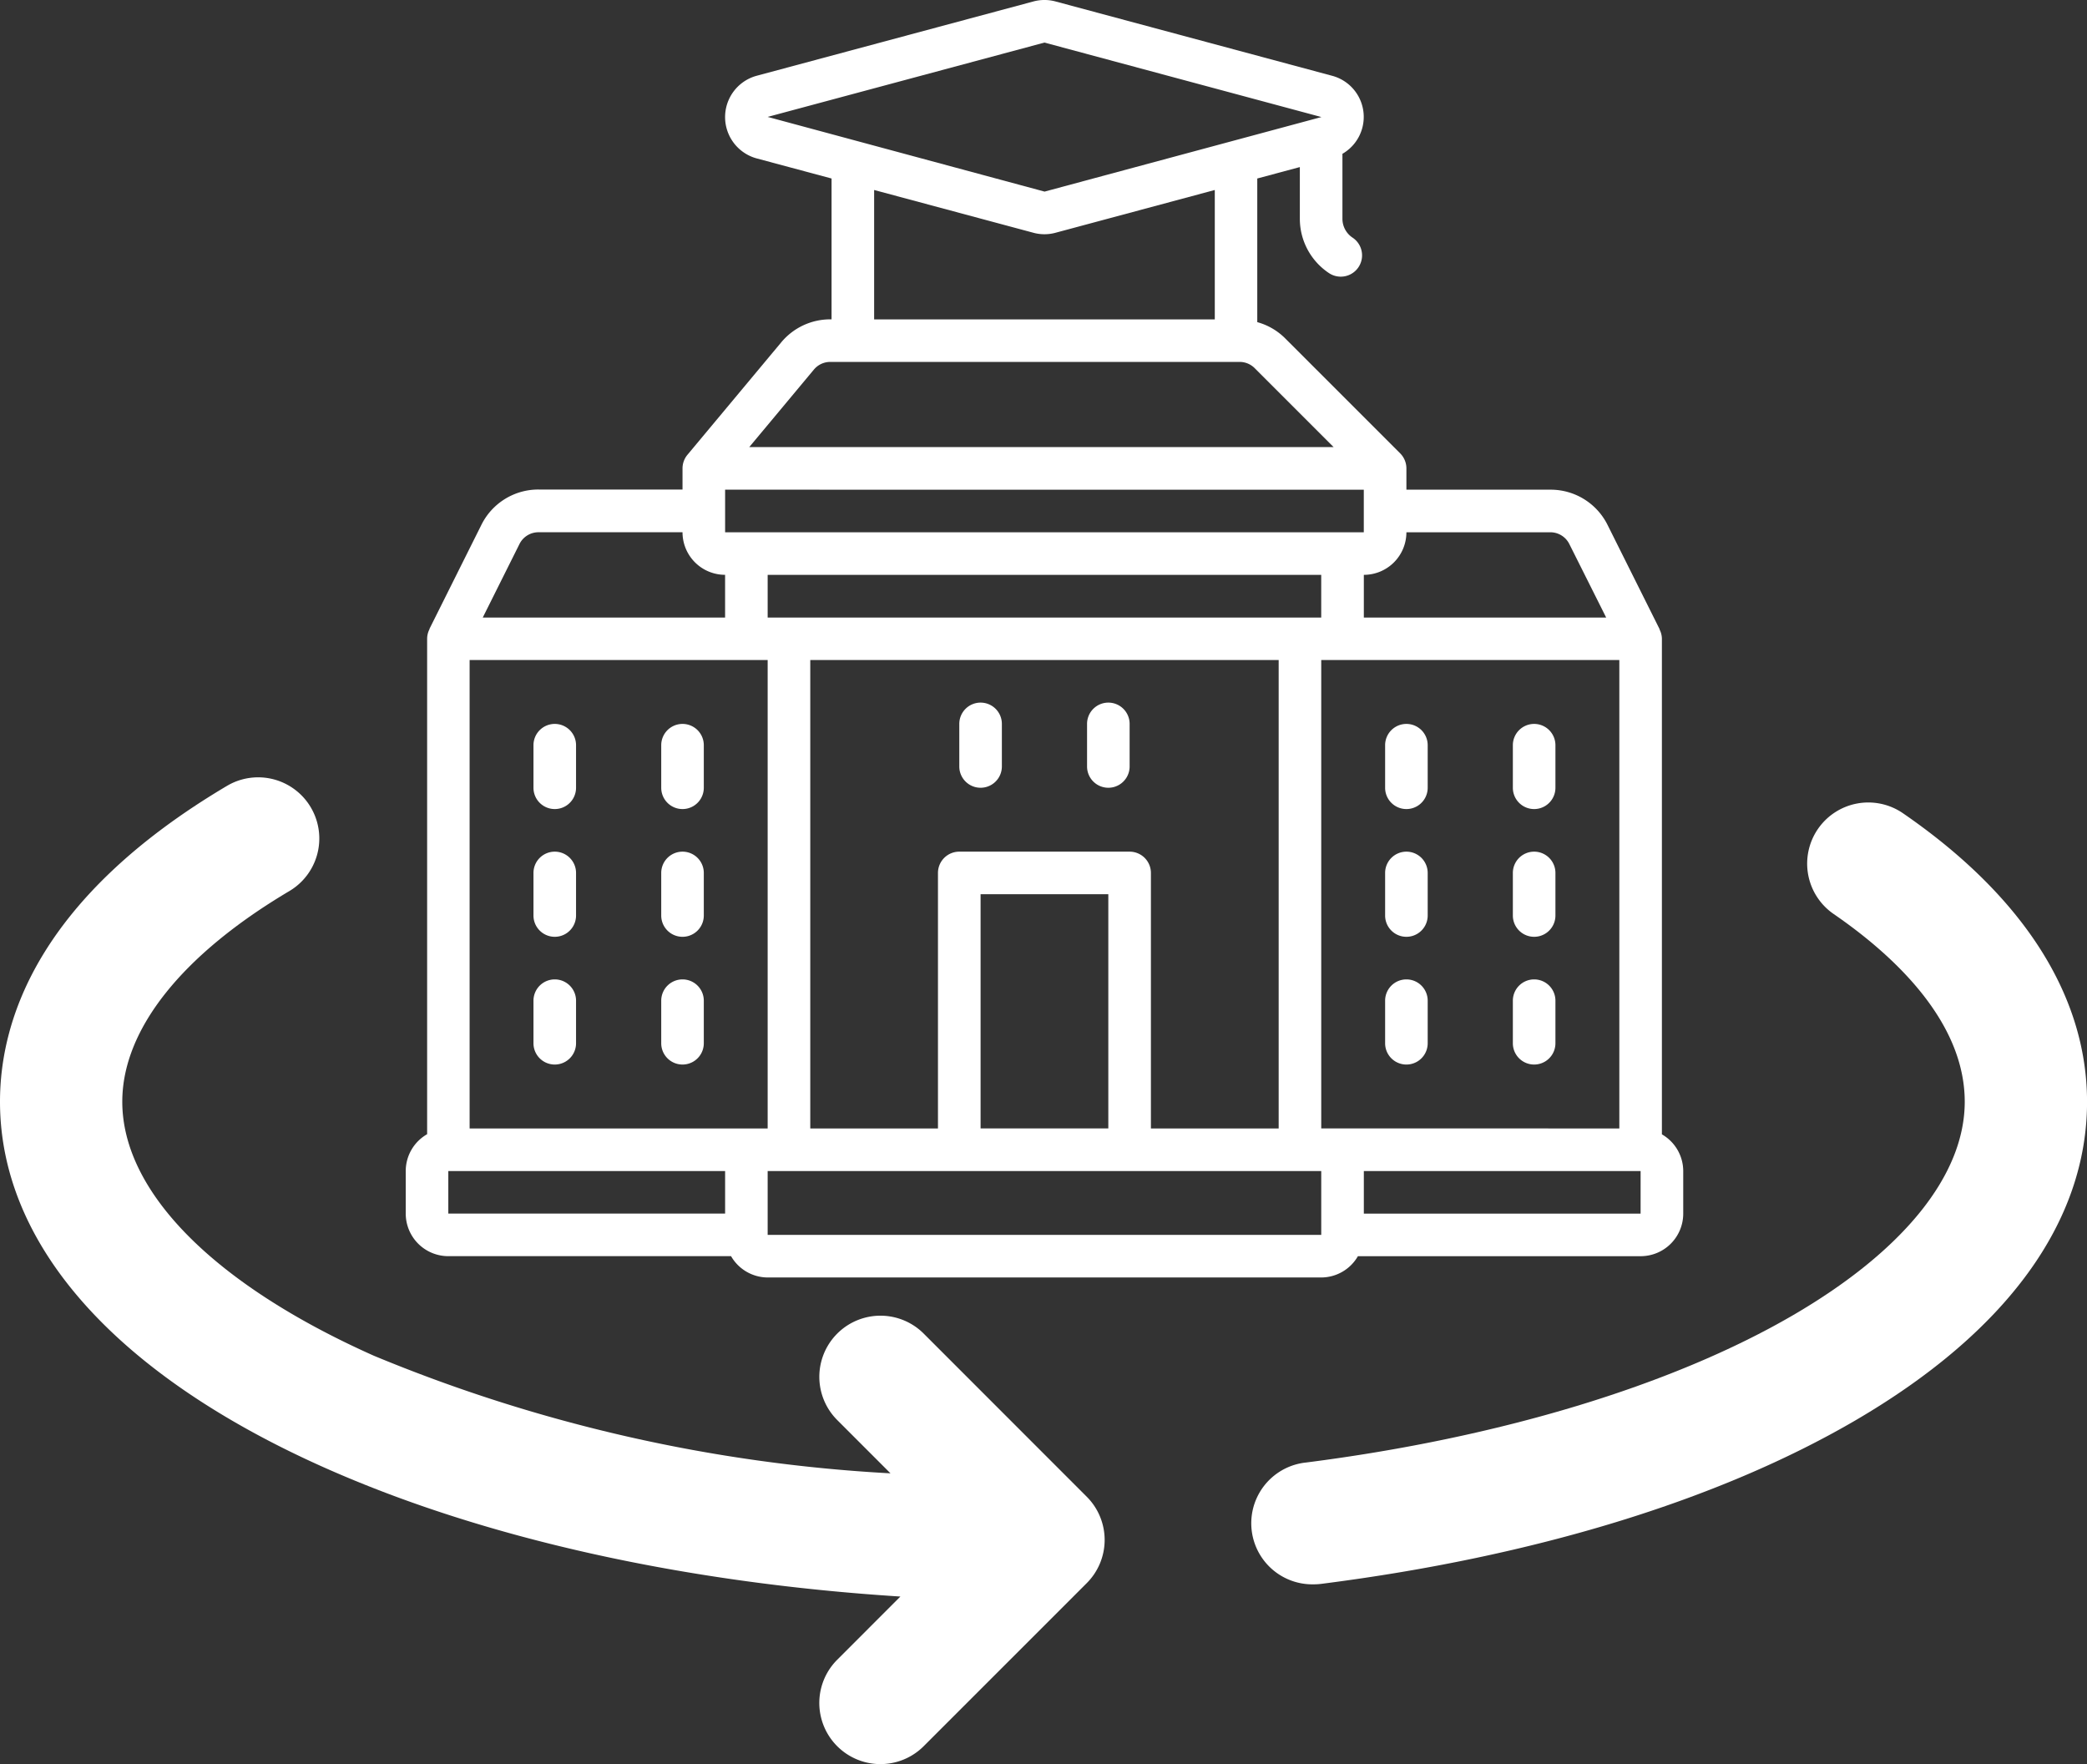 <svg id="icon1" xmlns="http://www.w3.org/2000/svg" width="92.263" height="77.984" viewBox="0 0 92.263 77.984">
  <rect x="0" y="0" width="92.263" height="77.984" fill="#333333" stroke="none"/>
  <path id="Path_305" data-name="Path 305" d="M336.051,144.338a2.7,2.7,0,0,0-3.064,4.454c2.643,1.818,5.795,4.734,5.795,8.3,0,3.232-2.692,6.581-7.582,9.43-5.347,3.115-13,5.43-21.537,6.518a2.7,2.7,0,0,0,.338,5.385,2.734,2.734,0,0,0,.346-.022c9.378-1.195,17.529-3.688,23.575-7.21,6.717-3.913,10.267-8.789,10.267-14.1C344.187,152.409,341.374,148,336.051,144.338Zm0,0" transform="translate(-251.924 -108.387)" fill="#fff"/>
  <path id="Path_306" data-name="Path 306" d="M40.835,162.282a2.7,2.7,0,1,0-3.822,3.822l2.354,2.355a69.285,69.285,0,0,1-22.843-5.2c-7.065-3.152-11.118-7.245-11.118-11.229,0-3.181,2.623-6.487,7.385-9.31a2.7,2.7,0,1,0-2.757-4.651C1.741,142.985,0,148.374,0,152.03c0,6.306,5.086,12.047,14.322,16.167,7.019,3.13,15.9,5.1,25.483,5.709L37.012,176.7a2.7,2.7,0,1,0,3.822,3.822l7.208-7.208a2.7,2.7,0,0,0,0-3.822Zm0,0" transform="translate(0 -103.328)" fill="#fff"/>
  <g id="Page-1" transform="translate(17.937 0)">
    <g id="_031---University" data-name="031---University" transform="translate(0 0)">
      <path id="Shape" d="M55.533,50.147V28.237a.92.92,0,0,0-.108-.417h.009l-2.3-4.607A2.808,2.808,0,0,0,50.6,21.648H44.238v-.941a.941.941,0,0,0-.276-.665l-5.1-5.1a2.786,2.786,0,0,0-1.217-.7V7.892l1.882-.505V9.673a2.885,2.885,0,0,0,1.287,2.4.941.941,0,1,0,1.045-1.566,1,1,0,0,1-.449-.839V6.8a1.882,1.882,0,0,0-.452-3.448L28.721.064a1.874,1.874,0,0,0-.968,0L15.512,3.351a1.893,1.893,0,0,0,0,3.652l3.313.889v6.226h-.059A2.816,2.816,0,0,0,16.6,15.135L12.459,20.1a.941.941,0,0,0-.223.6v.941H5.87a2.808,2.808,0,0,0-2.525,1.561l-2.3,4.607h.009a.921.921,0,0,0-.108.421v21.91A1.876,1.876,0,0,0,0,51.768v1.882a1.882,1.882,0,0,0,1.882,1.882h12.5A1.876,1.876,0,0,0,16,56.474H40.473a1.876,1.876,0,0,0,1.621-.941h12.5a1.882,1.882,0,0,0,1.882-1.882V51.768A1.876,1.876,0,0,0,55.533,50.147Zm-14.119-.262h-.941V29.178H53.651V49.886Zm-10.354,0H25.413V39.532h5.647ZM32,37.65h-7.53a.941.941,0,0,0-.941.941V49.886H17.884V29.178H38.591V49.886H32.943V38.591A.941.941,0,0,0,32,37.65Zm10.354-16v1.882H14.119V21.648Zm-1.882,3.765V27.3H16V25.413ZM50.6,23.531a.936.936,0,0,1,.841.521L53.069,27.3H42.356V25.413a1.882,1.882,0,0,0,1.882-1.882ZM28.237,1.883,40.486,5.177h-.012L28.242,8.471,16,5.169ZM20.707,8.4l7.046,1.892a1.861,1.861,0,0,0,.968,0L35.767,8.4v5.721H20.707ZM18.043,16.34A.941.941,0,0,1,18.765,16h18.1a.941.941,0,0,1,.666.276l3.489,3.489H15.187ZM5.028,24.051a.936.936,0,0,1,.841-.521h6.367a1.882,1.882,0,0,0,1.882,1.882V27.3H3.405ZM1.882,51.768H14.119v1.882H1.882ZM15.06,49.886H2.824V29.178H16V49.886ZM16,54.592V51.768H40.473v2.824Zm38.591-.941H42.356V51.768H54.592Z" transform="translate(0 -0.001)" fill="#fff"/>
      <path id="Shape-2" data-name="Shape" d="M26.941,33a.941.941,0,0,0-.941.941v1.882a.941.941,0,0,0,1.882,0V33.941A.941.941,0,0,0,26.941,33Z" transform="translate(-1.528 -1.94)" fill="#fff"/>
      <path id="Shape-3" data-name="Shape" d="M12.941,34a.941.941,0,0,0-.941.941v1.882a.941.941,0,0,0,1.882,0V34.941A.941.941,0,0,0,12.941,34Z" transform="translate(-0.705 -1.998)" fill="#fff"/>
      <path id="Shape-4" data-name="Shape" d="M6.941,34A.941.941,0,0,0,6,34.941v1.882a.941.941,0,0,0,1.882,0V34.941A.941.941,0,0,0,6.941,34Z" transform="translate(-0.353 -1.998)" fill="#fff"/>
      <path id="Shape-5" data-name="Shape" d="M12.941,40a.941.941,0,0,0-.941.941v1.882a.941.941,0,1,0,1.882,0V40.941A.941.941,0,0,0,12.941,40Z" transform="translate(-0.705 -2.351)" fill="#fff"/>
      <path id="Shape-6" data-name="Shape" d="M6.941,40A.941.941,0,0,0,6,40.941v1.882a.941.941,0,1,0,1.882,0V40.941A.941.941,0,0,0,6.941,40Z" transform="translate(-0.353 -2.351)" fill="#fff"/>
      <path id="Shape-7" data-name="Shape" d="M12.941,46a.941.941,0,0,0-.941.941v1.882a.941.941,0,1,0,1.882,0V46.941A.941.941,0,0,0,12.941,46Z" transform="translate(-0.705 -2.704)" fill="#fff"/>
      <path id="Shape-8" data-name="Shape" d="M6.941,46A.941.941,0,0,0,6,46.941v1.882a.941.941,0,1,0,1.882,0V46.941A.941.941,0,0,0,6.941,46Z" transform="translate(-0.353 -2.704)" fill="#fff"/>
      <path id="Shape-9" data-name="Shape" d="M52.941,34a.941.941,0,0,0-.941.941v1.882a.941.941,0,0,0,1.882,0V34.941A.941.941,0,0,0,52.941,34Z" transform="translate(-3.056 -1.998)" fill="#fff"/>
      <path id="Shape-10" data-name="Shape" d="M46.941,34a.941.941,0,0,0-.941.941v1.882a.941.941,0,0,0,1.882,0V34.941A.941.941,0,0,0,46.941,34Z" transform="translate(-2.703 -1.998)" fill="#fff"/>
      <path id="Shape-11" data-name="Shape" d="M52.941,40a.941.941,0,0,0-.941.941v1.882a.941.941,0,1,0,1.882,0V40.941A.941.941,0,0,0,52.941,40Z" transform="translate(-3.056 -2.351)" fill="#fff"/>
      <path id="Shape-12" data-name="Shape" d="M46.941,40a.941.941,0,0,0-.941.941v1.882a.941.941,0,1,0,1.882,0V40.941A.941.941,0,0,0,46.941,40Z" transform="translate(-2.703 -2.351)" fill="#fff"/>
      <path id="Shape-13" data-name="Shape" d="M52.941,46a.941.941,0,0,0-.941.941v1.882a.941.941,0,1,0,1.882,0V46.941A.941.941,0,0,0,52.941,46Z" transform="translate(-3.056 -2.704)" fill="#fff"/>
      <path id="Shape-14" data-name="Shape" d="M46.941,46a.941.941,0,0,0-.941.941v1.882a.941.941,0,1,0,1.882,0V46.941A.941.941,0,0,0,46.941,46Z" transform="translate(-2.703 -2.704)" fill="#fff"/>
      <path id="Shape-15" data-name="Shape" d="M32.941,33a.941.941,0,0,0-.941.941v1.882a.941.941,0,0,0,1.882,0V33.941A.941.941,0,0,0,32.941,33Z" transform="translate(-1.88 -1.94)" fill="#fff"/>
    </g>
  </g>
</svg>

